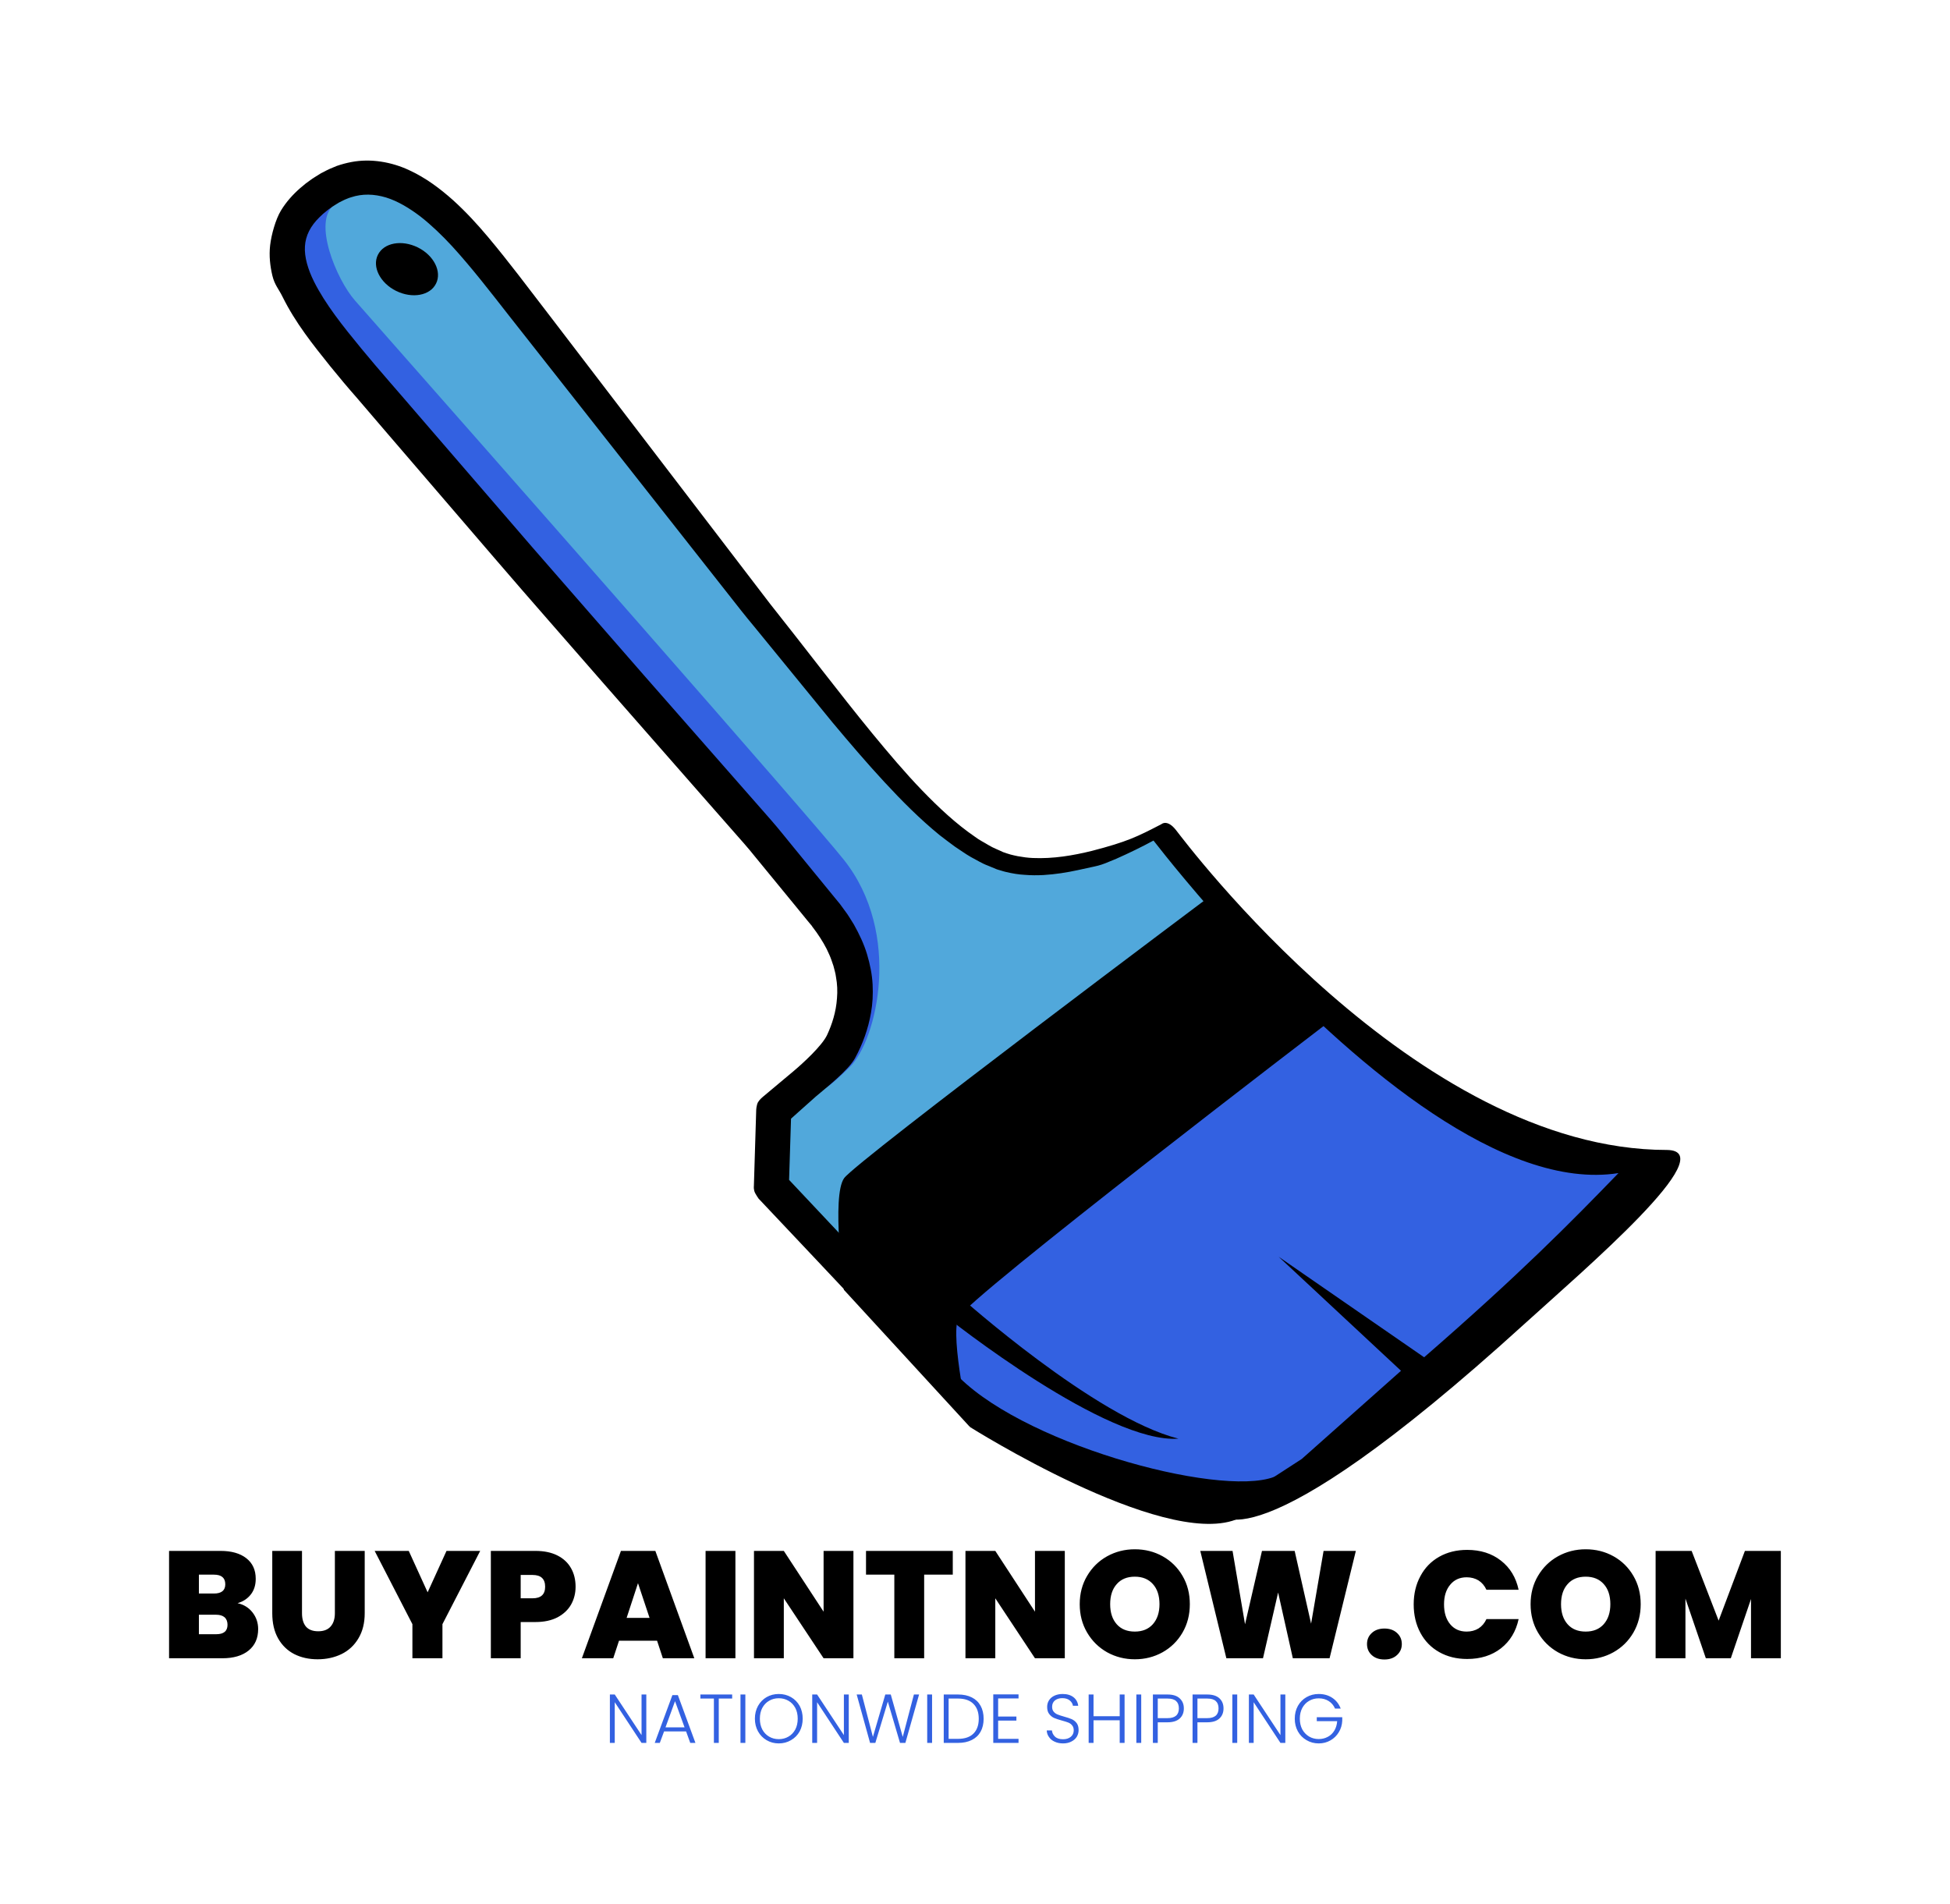<svg xmlns="http://www.w3.org/2000/svg" version="1.1" xmlns:xlink="http://www.w3.org/1999/xlink" xmlns:svgjs="http://svgjs.dev/svgjs" viewBox="0 0 19.216 18.762"><g transform="matrix(1,0,0,1,1.582,15.267)"><rect width="19.216" height="19.216" x="-1.582" y="-15.494" fill="#ffffff"></rect><g><path d=" M 0.907 0.623 Q 0.962 0.694 0.962 0.786 Q 0.962 0.921 0.869 0.997 Q 0.775 1.074 0.608 1.074 L 0.084 1.074 L 0.084 0.016 L 0.591 0.016 Q 0.753 0.016 0.845 0.088 Q 0.938 0.16 0.938 0.291 Q 0.938 0.384 0.889 0.446 Q 0.84 0.508 0.759 0.531 Q 0.852 0.552 0.907 0.623 M 0.378 0.436 L 0.526 0.436 Q 0.638 0.436 0.638 0.345 Q 0.638 0.25 0.526 0.25 L 0.378 0.25 L 0.378 0.436 M 0.66 0.744 Q 0.66 0.696 0.631 0.67 Q 0.602 0.645 0.547 0.645 L 0.378 0.645 L 0.378 0.837 L 0.549 0.837 Q 0.66 0.837 0.66 0.744 M 1.394 0.016 L 1.394 0.63 Q 1.394 0.715 1.433 0.762 Q 1.473 0.808 1.554 0.808 Q 1.635 0.808 1.676 0.761 Q 1.718 0.714 1.718 0.63 L 1.718 0.016 L 2.012 0.016 L 2.012 0.63 Q 2.012 0.775 1.95 0.878 Q 1.889 0.981 1.783 1.033 Q 1.677 1.084 1.548 1.084 Q 1.419 1.084 1.318 1.033 Q 1.217 0.981 1.159 0.879 Q 1.101 0.777 1.101 0.63 L 1.101 0.016 L 1.394 0.016 M 3.15 0.016 L 2.778 0.738 L 2.778 1.074 L 2.482 1.074 L 2.482 0.738 L 2.11 0.016 L 2.446 0.016 L 2.632 0.424 L 2.818 0.016 L 3.15 0.016 M 4.046 0.544 Q 4.002 0.622 3.913 0.67 Q 3.823 0.717 3.694 0.717 L 3.549 0.717 L 3.549 1.074 L 3.255 1.074 L 3.255 0.016 L 3.694 0.016 Q 3.822 0.016 3.911 0.061 Q 4 0.106 4.045 0.186 Q 4.09 0.265 4.09 0.369 Q 4.09 0.465 4.046 0.544 M 3.79 0.369 Q 3.79 0.253 3.666 0.253 L 3.549 0.253 L 3.549 0.483 L 3.666 0.483 Q 3.79 0.483 3.79 0.369 M 4.893 0.901 L 4.518 0.901 L 4.461 1.074 L 4.152 1.074 L 4.537 0.016 L 4.876 0.016 L 5.26 1.074 L 4.95 1.074 L 4.893 0.901 M 4.819 0.676 L 4.705 0.334 L 4.593 0.676 L 4.819 0.676 M 5.665 0.016 L 5.665 1.074 L 5.371 1.074 L 5.371 0.016 L 5.665 0.016 M 6.828 1.074 L 6.534 1.074 L 6.142 0.483 L 6.142 1.074 L 5.848 1.074 L 5.848 0.016 L 6.142 0.016 L 6.534 0.615 L 6.534 0.016 L 6.828 0.016 L 6.828 1.074 M 7.807 0.016 L 7.807 0.25 L 7.525 0.25 L 7.525 1.074 L 7.231 1.074 L 7.231 0.25 L 6.952 0.25 L 6.952 0.016 L 7.807 0.016 M 8.911 1.074 L 8.617 1.074 L 8.226 0.483 L 8.226 1.074 L 7.932 1.074 L 7.932 0.016 L 8.226 0.016 L 8.617 0.615 L 8.617 0.016 L 8.911 0.016 L 8.911 1.074 M 9.328 1.015 Q 9.204 0.945 9.131 0.821 Q 9.058 0.697 9.058 0.541 Q 9.058 0.385 9.131 0.262 Q 9.204 0.138 9.328 0.069 Q 9.453 -2.220446049250313e-16 9.601 -2.220446049250313e-16 Q 9.751 -2.220446049250313e-16 9.875 0.069 Q 9.999 0.138 10.071 0.262 Q 10.143 0.385 10.143 0.541 Q 10.143 0.697 10.071 0.821 Q 9.999 0.945 9.874 1.015 Q 9.75 1.084 9.601 1.084 Q 9.453 1.084 9.328 1.015 M 9.779 0.738 Q 9.844 0.664 9.844 0.541 Q 9.844 0.415 9.779 0.343 Q 9.714 0.27 9.601 0.27 Q 9.487 0.27 9.423 0.343 Q 9.358 0.415 9.358 0.541 Q 9.358 0.666 9.423 0.739 Q 9.487 0.811 9.601 0.811 Q 9.714 0.811 9.779 0.738 M 11.779 0.016 L 11.52 1.074 L 11.158 1.074 L 11.013 0.426 L 10.864 1.074 L 10.503 1.074 L 10.246 0.016 L 10.564 0.016 L 10.687 0.739 L 10.854 0.016 L 11.176 0.016 L 11.338 0.733 L 11.461 0.016 L 11.779 0.016 M 11.936 1.043 Q 11.889 1 11.889 0.934 Q 11.889 0.868 11.936 0.825 Q 11.983 0.781 12.061 0.781 Q 12.138 0.781 12.185 0.825 Q 12.232 0.868 12.232 0.934 Q 12.232 0.999 12.185 1.042 Q 12.138 1.086 12.061 1.086 Q 11.983 1.086 11.936 1.043 M 12.415 0.265 Q 12.48 0.142 12.6 0.074 Q 12.72 0.006 12.876 0.006 Q 13.074 0.006 13.209 0.112 Q 13.344 0.217 13.383 0.399 L 13.066 0.399 Q 13.038 0.339 12.988 0.307 Q 12.937 0.276 12.871 0.276 Q 12.769 0.276 12.709 0.349 Q 12.648 0.421 12.648 0.543 Q 12.648 0.666 12.709 0.739 Q 12.769 0.811 12.871 0.811 Q 12.937 0.811 12.988 0.78 Q 13.038 0.748 13.066 0.688 L 13.383 0.688 Q 13.344 0.87 13.209 0.976 Q 13.074 1.081 12.876 1.081 Q 12.72 1.081 12.6 1.013 Q 12.48 0.945 12.415 0.823 Q 12.349 0.7 12.349 0.543 Q 12.349 0.387 12.415 0.265 M 13.771 1.015 Q 13.647 0.945 13.574 0.821 Q 13.501 0.697 13.501 0.541 Q 13.501 0.385 13.574 0.262 Q 13.647 0.138 13.771 0.069 Q 13.896 -2.220446049250313e-16 14.044 -2.220446049250313e-16 Q 14.194 -2.220446049250313e-16 14.318 0.069 Q 14.442 0.138 14.514 0.262 Q 14.586 0.385 14.586 0.541 Q 14.586 0.697 14.514 0.821 Q 14.442 0.945 14.317 1.015 Q 14.193 1.084 14.044 1.084 Q 13.896 1.084 13.771 1.015 M 14.222 0.738 Q 14.287 0.664 14.287 0.541 Q 14.287 0.415 14.222 0.343 Q 14.157 0.27 14.044 0.27 Q 13.93 0.27 13.866 0.343 Q 13.801 0.415 13.801 0.541 Q 13.801 0.666 13.866 0.739 Q 13.93 0.811 14.044 0.811 Q 14.157 0.811 14.222 0.738 M 15.967 0.016 L 15.967 1.074 L 15.673 1.074 L 15.673 0.49 L 15.474 1.074 L 15.228 1.074 L 15.027 0.486 L 15.027 1.074 L 14.733 1.074 L 14.733 0.016 L 15.088 0.016 L 15.354 0.703 L 15.613 0.016 L 15.967 0.016" fill="#000000" fill-rule="nonzero"></path></g><g><path d=" M 4.787 1.908 L 4.74 1.908 L 4.476 1.507 L 4.476 1.908 L 4.428 1.908 L 4.428 1.431 L 4.476 1.431 L 4.74 1.831 L 4.74 1.431 L 4.787 1.431 L 4.787 1.908 M 5.179 1.795 L 4.962 1.795 L 4.92 1.908 L 4.87 1.908 L 5.044 1.437 L 5.098 1.437 L 5.271 1.908 L 5.22 1.908 L 5.179 1.795 M 5.164 1.755 L 5.07 1.497 L 4.976 1.755 L 5.164 1.755 M 5.633 1.431 L 5.633 1.471 L 5.501 1.471 L 5.501 1.908 L 5.453 1.908 L 5.453 1.471 L 5.32 1.471 L 5.32 1.431 L 5.633 1.431 M 5.763 1.431 L 5.763 1.908 L 5.715 1.908 L 5.715 1.431 L 5.763 1.431 M 5.972 1.881 Q 5.919 1.85 5.888 1.795 Q 5.857 1.739 5.857 1.669 Q 5.857 1.599 5.888 1.543 Q 5.919 1.488 5.972 1.457 Q 6.026 1.426 6.092 1.426 Q 6.159 1.426 6.213 1.457 Q 6.267 1.488 6.298 1.543 Q 6.328 1.599 6.328 1.669 Q 6.328 1.739 6.298 1.795 Q 6.267 1.85 6.213 1.881 Q 6.159 1.913 6.092 1.913 Q 6.026 1.913 5.972 1.881 M 6.188 1.846 Q 6.23 1.822 6.255 1.776 Q 6.279 1.73 6.279 1.669 Q 6.279 1.608 6.255 1.563 Q 6.23 1.517 6.188 1.493 Q 6.146 1.468 6.092 1.468 Q 6.039 1.468 5.997 1.493 Q 5.955 1.517 5.93 1.563 Q 5.906 1.608 5.906 1.669 Q 5.906 1.73 5.93 1.776 Q 5.955 1.822 5.997 1.846 Q 6.039 1.871 6.092 1.871 Q 6.146 1.871 6.188 1.846 M 6.782 1.908 L 6.734 1.908 L 6.47 1.507 L 6.47 1.908 L 6.422 1.908 L 6.422 1.431 L 6.47 1.431 L 6.734 1.831 L 6.734 1.431 L 6.782 1.431 L 6.782 1.908 M 7.475 1.431 L 7.34 1.908 L 7.287 1.908 L 7.167 1.501 L 7.044 1.908 L 6.992 1.908 L 6.86 1.431 L 6.911 1.431 L 7.02 1.849 L 7.142 1.431 L 7.196 1.431 L 7.314 1.849 L 7.424 1.431 L 7.475 1.431 M 7.603 1.431 L 7.603 1.908 L 7.555 1.908 L 7.555 1.431 L 7.603 1.431 M 7.995 1.46 Q 8.051 1.488 8.081 1.542 Q 8.111 1.596 8.111 1.67 Q 8.111 1.744 8.081 1.798 Q 8.051 1.851 7.995 1.879 Q 7.938 1.908 7.859 1.908 L 7.718 1.908 L 7.718 1.431 L 7.859 1.431 Q 7.938 1.431 7.995 1.46 M 8.011 1.816 Q 8.063 1.764 8.063 1.67 Q 8.063 1.576 8.011 1.524 Q 7.959 1.471 7.859 1.471 L 7.766 1.471 L 7.766 1.868 L 7.859 1.868 Q 7.959 1.868 8.011 1.816 M 8.254 1.47 L 8.254 1.648 L 8.434 1.648 L 8.434 1.688 L 8.254 1.688 L 8.254 1.868 L 8.455 1.868 L 8.455 1.908 L 8.206 1.908 L 8.206 1.43 L 8.455 1.43 L 8.455 1.47 L 8.254 1.47 M 8.811 1.896 Q 8.775 1.88 8.755 1.85 Q 8.734 1.821 8.733 1.785 L 8.784 1.785 Q 8.787 1.82 8.814 1.846 Q 8.841 1.872 8.894 1.872 Q 8.942 1.872 8.971 1.847 Q 8.999 1.823 8.999 1.784 Q 8.999 1.754 8.983 1.735 Q 8.968 1.716 8.944 1.707 Q 8.921 1.698 8.88 1.687 Q 8.833 1.674 8.805 1.662 Q 8.777 1.649 8.757 1.623 Q 8.737 1.598 8.737 1.553 Q 8.737 1.516 8.756 1.487 Q 8.775 1.458 8.81 1.442 Q 8.845 1.426 8.89 1.426 Q 8.956 1.426 8.997 1.458 Q 9.037 1.49 9.043 1.542 L 8.991 1.542 Q 8.987 1.512 8.959 1.489 Q 8.932 1.467 8.886 1.467 Q 8.843 1.467 8.814 1.489 Q 8.786 1.512 8.786 1.552 Q 8.786 1.582 8.801 1.6 Q 8.817 1.619 8.84 1.628 Q 8.864 1.638 8.904 1.649 Q 8.951 1.662 8.979 1.674 Q 9.008 1.687 9.028 1.713 Q 9.047 1.739 9.047 1.782 Q 9.047 1.816 9.03 1.846 Q 9.012 1.876 8.977 1.894 Q 8.942 1.913 8.894 1.913 Q 8.847 1.913 8.811 1.896 M 9.5 1.431 L 9.5 1.908 L 9.452 1.908 L 9.452 1.685 L 9.194 1.685 L 9.194 1.908 L 9.146 1.908 L 9.146 1.431 L 9.194 1.431 L 9.194 1.645 L 9.452 1.645 L 9.452 1.431 L 9.5 1.431 M 9.664 1.431 L 9.664 1.908 L 9.616 1.908 L 9.616 1.431 L 9.664 1.431 M 10.044 1.667 Q 10.003 1.705 9.923 1.705 L 9.827 1.705 L 9.827 1.908 L 9.779 1.908 L 9.779 1.431 L 9.923 1.431 Q 10.003 1.431 10.043 1.469 Q 10.084 1.506 10.084 1.568 Q 10.084 1.63 10.044 1.667 M 10.035 1.568 Q 10.035 1.52 10.008 1.496 Q 9.982 1.471 9.923 1.471 L 9.827 1.471 L 9.827 1.664 L 9.923 1.664 Q 10.035 1.664 10.035 1.568 M 10.435 1.667 Q 10.395 1.705 10.314 1.705 L 10.218 1.705 L 10.218 1.908 L 10.17 1.908 L 10.17 1.431 L 10.314 1.431 Q 10.394 1.431 10.435 1.469 Q 10.475 1.506 10.475 1.568 Q 10.475 1.63 10.435 1.667 M 10.426 1.568 Q 10.426 1.52 10.399 1.496 Q 10.373 1.471 10.314 1.471 L 10.218 1.471 L 10.218 1.664 L 10.314 1.664 Q 10.426 1.664 10.426 1.568 M 10.61 1.431 L 10.61 1.908 L 10.562 1.908 L 10.562 1.431 L 10.61 1.431 M 11.084 1.908 L 11.036 1.908 L 10.772 1.507 L 10.772 1.908 L 10.725 1.908 L 10.725 1.431 L 10.772 1.431 L 11.036 1.831 L 11.036 1.431 L 11.084 1.431 L 11.084 1.908 M 11.574 1.57 Q 11.554 1.523 11.512 1.496 Q 11.47 1.469 11.413 1.469 Q 11.36 1.469 11.318 1.494 Q 11.276 1.518 11.251 1.564 Q 11.227 1.609 11.227 1.669 Q 11.227 1.729 11.251 1.775 Q 11.276 1.82 11.318 1.845 Q 11.36 1.87 11.413 1.87 Q 11.463 1.87 11.503 1.848 Q 11.543 1.827 11.567 1.787 Q 11.591 1.747 11.595 1.694 L 11.394 1.694 L 11.394 1.655 L 11.645 1.655 L 11.645 1.69 Q 11.642 1.752 11.611 1.803 Q 11.58 1.854 11.529 1.883 Q 11.477 1.913 11.413 1.913 Q 11.347 1.913 11.293 1.881 Q 11.239 1.85 11.208 1.795 Q 11.177 1.739 11.177 1.669 Q 11.177 1.599 11.208 1.543 Q 11.239 1.488 11.293 1.457 Q 11.347 1.426 11.413 1.426 Q 11.49 1.426 11.547 1.464 Q 11.604 1.502 11.63 1.57 L 11.574 1.57" fill="#3361e1" fill-rule="nonzero"></path></g><g clip-path="url(#SvgjsClipPath1002)"><g clip-path="url(#ad533261c-8806-439a-b15e-d753b50338637eff1342-b84e-4fdf-9e3a-35fd602d3651)"><path d=" M 11.17 -5.368 L 7.52 -2.297 L 7.52 -1.759 C 7.52 -1.759 9.486 -0.29 10.675 -0.463 C 11.863 -0.636 12.49 -1.759 12.49 -1.759 L 14.607 -3.773 C 14.607 -3.773 14.238 -3.662 13.503 -3.948 C 12.769 -4.235 11.17 -5.368 11.17 -5.368" fill="#3361e1" transform="matrix(1,0,0,1,0,0)" fill-rule="nonzero"></path></g><g clip-path="url(#ad533261c-8806-439a-b15e-d753b50338637eff1342-b84e-4fdf-9e3a-35fd602d3651)"><path d=" M 7.219 -2.297 L 6.017 -3.573 L 6.041 -4.324 C 6.041 -4.324 7.341 -5.255 6.555 -6.252 C 6.04 -6.905 5.879 -7.08 5.017 -8.055 C 5.017 -8.055 2.431 -11.007 1.925 -11.622 C 1.418 -12.237 0.875 -12.884 1.599 -13.375 C 2.323 -13.867 2.974 -12.998 3.355 -12.527 C 3.735 -12.056 5.882 -9.276 5.882 -9.276 C 6.8 -8.147 7.582 -7.045 8.283 -6.795 C 8.984 -6.544 9.914 -7.133 9.914 -7.133 L 11.09 -5.379" fill="#51a8db" transform="matrix(1,0,0,1,0,0)" fill-rule="nonzero"></path></g><g clip-path="url(#ad533261c-8806-439a-b15e-d753b50338637eff1342-b84e-4fdf-9e3a-35fd602d3651)"><path d=" M 1.206 -13.112 C 1.206 -13.112 1.911 -13.396 1.713 -13.25 C 1.494 -13.087 1.734 -12.513 1.915 -12.307 C 3.332 -10.7 6.405 -7.208 6.734 -6.794 C 7.311 -6.067 7.06 -5.014 6.79 -4.75 C 6.409 -4.377 6.54 -4.606 6.54 -4.606 C 6.54 -4.606 7.166 -5.202 6.822 -5.891 C 6.477 -6.581 5.568 -7.427 5.192 -7.897 C 4.816 -8.367 1.268 -12.485 1.268 -12.485 Z" fill="#3361e1" transform="matrix(1,0,0,1,0,0)" fill-rule="nonzero"></path></g><g clip-path="url(#ad533261c-8806-439a-b15e-d753b50338637eff1342-b84e-4fdf-9e3a-35fd602d3651)"><path d=" M 11.509 -5.193 L 10.399 -6.478 C 10.399 -6.478 6.865 -3.832 6.737 -3.658 C 6.609 -3.484 6.734 -2.557 6.734 -2.557 L 7.976 -1.205 C 7.976 -1.205 7.778 -2.092 7.862 -2.281 C 7.946 -2.47 11.509 -5.193 11.509 -5.193" fill="#000000" transform="matrix(1,0,0,1,0,0)" fill-rule="nonzero"></path></g><g clip-path="url(#ad533261c-8806-439a-b15e-d753b50338637eff1342-b84e-4fdf-9e3a-35fd602d3651)"><path d=" M 14.845 -3.935 C 12.363 -3.935 10.092 -6.979 10.006 -7.088 C 9.92 -7.197 9.864 -7.146 9.864 -7.146 C 9.625 -7.022 9.528 -6.973 9.177 -6.882 C 8.994 -6.837 8.797 -6.803 8.596 -6.812 C 8.546 -6.814 8.496 -6.821 8.447 -6.83 C 8.422 -6.834 8.4 -6.841 8.377 -6.846 C 8.353 -6.853 8.321 -6.863 8.303 -6.87 C 8.256 -6.893 8.207 -6.91 8.161 -6.938 C 8.116 -6.966 8.067 -6.989 8.023 -7.023 C 7.842 -7.147 7.671 -7.306 7.504 -7.479 C 7.337 -7.652 7.176 -7.843 7.012 -8.042 C 6.686 -8.44 6.358 -8.875 6.005 -9.319 L 3.815 -12.182 C 3.623 -12.431 3.436 -12.683 3.226 -12.933 C 3.121 -13.058 3.008 -13.181 2.882 -13.295 C 2.755 -13.408 2.614 -13.515 2.446 -13.592 C 2.279 -13.669 2.075 -13.708 1.879 -13.67 C 1.831 -13.661 1.784 -13.648 1.737 -13.632 L 1.67 -13.604 C 1.647 -13.594 1.624 -13.582 1.602 -13.57 C 1.576 -13.558 1.562 -13.548 1.545 -13.537 L 1.519 -13.521 L 1.513 -13.517 L 1.504 -13.511 L 1.5 -13.509 L 1.486 -13.499 L 1.431 -13.459 L 1.377 -13.414 C 1.307 -13.353 1.24 -13.28 1.187 -13.193 C 1.134 -13.106 1.092 -12.954 1.08 -12.85 C 1.068 -12.746 1.08 -12.644 1.102 -12.551 C 1.125 -12.457 1.164 -12.421 1.203 -12.341 C 1.331 -12.083 1.503 -11.869 1.673 -11.657 C 1.759 -11.551 1.846 -11.447 1.936 -11.345 C 2.025 -11.241 2.114 -11.137 2.204 -11.032 L 3.293 -9.765 C 3.656 -9.342 4.022 -8.928 4.375 -8.522 L 5.395 -7.359 L 5.634 -7.087 C 5.712 -6.998 5.79 -6.912 5.862 -6.821 L 6.281 -6.31 L 6.379 -6.19 L 6.404 -6.16 L 6.416 -6.146 L 6.419 -6.142 C 6.421 -6.139 6.417 -6.144 6.418 -6.143 L 6.419 -6.141 L 6.424 -6.134 L 6.464 -6.08 C 6.515 -6.007 6.559 -5.934 6.59 -5.86 C 6.607 -5.823 6.618 -5.786 6.631 -5.749 C 6.64 -5.712 6.652 -5.676 6.656 -5.64 C 6.669 -5.571 6.672 -5.5 6.666 -5.43 C 6.657 -5.295 6.617 -5.172 6.568 -5.067 C 6.518 -4.961 6.329 -4.788 6.236 -4.71 C 6.15 -4.637 5.963 -4.481 5.935 -4.458 C 5.935 -4.458 5.904 -4.433 5.888 -4.406 C 5.872 -4.378 5.87 -4.329 5.87 -4.329 L 5.847 -3.579 C 5.847 -3.579 5.842 -3.542 5.86 -3.509 C 5.87 -3.491 5.881 -3.473 5.893 -3.456 C 6.277 -3.05 6.66 -2.643 7.043 -2.236 C 7.109 -2.166 7.363 -2.398 7.302 -2.463 L 6.194 -3.64 L 6.213 -4.243 C 6.184 -4.217 6.394 -4.406 6.458 -4.462 C 6.549 -4.54 6.778 -4.718 6.844 -4.84 C 6.92 -4.979 6.974 -5.13 7.001 -5.286 C 7.017 -5.374 7.022 -5.468 7.017 -5.566 C 7.012 -5.664 6.992 -5.764 6.962 -5.864 C 6.932 -5.964 6.886 -6.061 6.833 -6.156 C 6.804 -6.201 6.777 -6.25 6.744 -6.292 L 6.695 -6.359 L 6.644 -6.421 L 6.236 -6.92 C 6.164 -7.007 6.094 -7.097 6.016 -7.186 C 5.939 -7.274 5.86 -7.364 5.779 -7.456 L 4.759 -8.618 L 3.662 -9.876 L 2.537 -11.18 C 2.35 -11.399 2.159 -11.613 1.978 -11.833 C 1.799 -12.051 1.624 -12.269 1.512 -12.493 C 1.453 -12.612 1.416 -12.734 1.423 -12.84 C 1.429 -12.945 1.478 -13.04 1.566 -13.126 C 1.587 -13.148 1.611 -13.168 1.636 -13.188 C 1.648 -13.198 1.662 -13.208 1.675 -13.217 L 1.694 -13.231 L 1.692 -13.23 L 1.695 -13.232 L 1.694 -13.231 L 1.695 -13.232 L 1.701 -13.235 L 1.713 -13.243 C 1.729 -13.253 1.746 -13.264 1.76 -13.272 L 1.796 -13.29 C 1.807 -13.297 1.823 -13.302 1.836 -13.308 C 1.85 -13.314 1.864 -13.319 1.878 -13.323 C 1.989 -13.36 2.105 -13.356 2.222 -13.321 C 2.339 -13.285 2.454 -13.215 2.563 -13.132 C 2.671 -13.047 2.774 -12.948 2.872 -12.842 C 3.067 -12.629 3.251 -12.39 3.435 -12.155 L 5.592 -9.415 L 5.721 -9.251 C 5.744 -9.223 5.763 -9.198 5.787 -9.169 L 5.853 -9.089 L 6.112 -8.772 L 6.62 -8.15 C 6.789 -7.948 6.958 -7.75 7.132 -7.562 C 7.306 -7.374 7.484 -7.195 7.678 -7.037 C 7.729 -6.999 7.777 -6.96 7.828 -6.924 C 7.881 -6.89 7.93 -6.853 7.985 -6.822 C 8.041 -6.793 8.093 -6.759 8.153 -6.737 L 8.24 -6.701 L 8.246 -6.699 L 8.249 -6.698 L 8.255 -6.696 L 8.266 -6.693 L 8.286 -6.687 C 8.301 -6.683 8.313 -6.678 8.329 -6.675 C 8.396 -6.659 8.457 -6.649 8.518 -6.646 C 8.578 -6.641 8.639 -6.641 8.699 -6.644 C 8.817 -6.651 8.931 -6.669 9.041 -6.693 C 9.26 -6.743 9.229 -6.724 9.419 -6.805 C 9.543 -6.86 9.665 -6.919 9.785 -6.984 C 9.9 -6.836 10.217 -6.438 10.653 -5.966 C 10.814 -5.74 10.929 -5.619 10.828 -5.779 C 11.799 -4.761 13.234 -3.529 14.367 -3.707 C 13.899 -3.223 13.389 -2.706 12.452 -1.892 L 11.018 -2.883 L 12.224 -1.759 L 11.246 -0.89 L 10.424 -0.357 C 10.424 -0.357 10.725 0.248 13.443 -2.223 C 14.029 -2.755 15.405 -3.928 14.845 -3.935" fill="#000000" transform="matrix(1,0,0,1,0,0)" fill-rule="nonzero"></path></g><g clip-path="url(#ad533261c-8806-439a-b15e-d753b50338637eff1342-b84e-4fdf-9e3a-35fd602d3651)"><path d=" M 10.973 -0.713 C 10.42 -0.506 8.426 -1.056 7.809 -1.759 C 7.854 -1.566 7.976 -1.205 7.976 -1.205 C 7.976 -1.205 9.862 -0.015 10.596 -0.292 C 11.331 -0.568 11.525 -0.92 10.973 -0.713" fill="#000000" transform="matrix(1,0,0,1,0,0)" fill-rule="nonzero"></path></g><g clip-path="url(#ad533261c-8806-439a-b15e-d753b50338637eff1342-b84e-4fdf-9e3a-35fd602d3651)"><path d=" M 2.715 -12.473 C 2.657 -12.354 2.481 -12.322 2.322 -12.4 C 2.164 -12.478 2.083 -12.638 2.142 -12.756 C 2.201 -12.875 2.376 -12.907 2.535 -12.829 C 2.693 -12.751 2.774 -12.591 2.715 -12.473" fill="#000000" transform="matrix(1,0,0,1,0,0)" fill-rule="nonzero"></path></g><g clip-path="url(#ad533261c-8806-439a-b15e-d753b50338637eff1342-b84e-4fdf-9e3a-35fd602d3651)"><path d=" M 7.887 -2.481 C 7.887 -2.481 9.21 -1.297 10.031 -1.09 C 9.329 -1.04 7.812 -2.231 7.662 -2.356 C 7.511 -2.481 7.887 -2.481 7.887 -2.481" fill="#000000" transform="matrix(1,0,0,1,0,0)" fill-rule="nonzero"></path></g></g></g><defs><clipPath id="SvgjsClipPath1002"><path d=" M 1.075 -13.685 h 13.901 v 13.435 h -13.901 Z"></path></clipPath><clipPath id="ad533261c-8806-439a-b15e-d753b50338637eff1342-b84e-4fdf-9e3a-35fd602d3651"><path d=" M 1.075 -0.25 L 14.976 -0.25 L 14.976 -13.685 L 1.075 -13.685 Z"></path></clipPath></defs></svg>